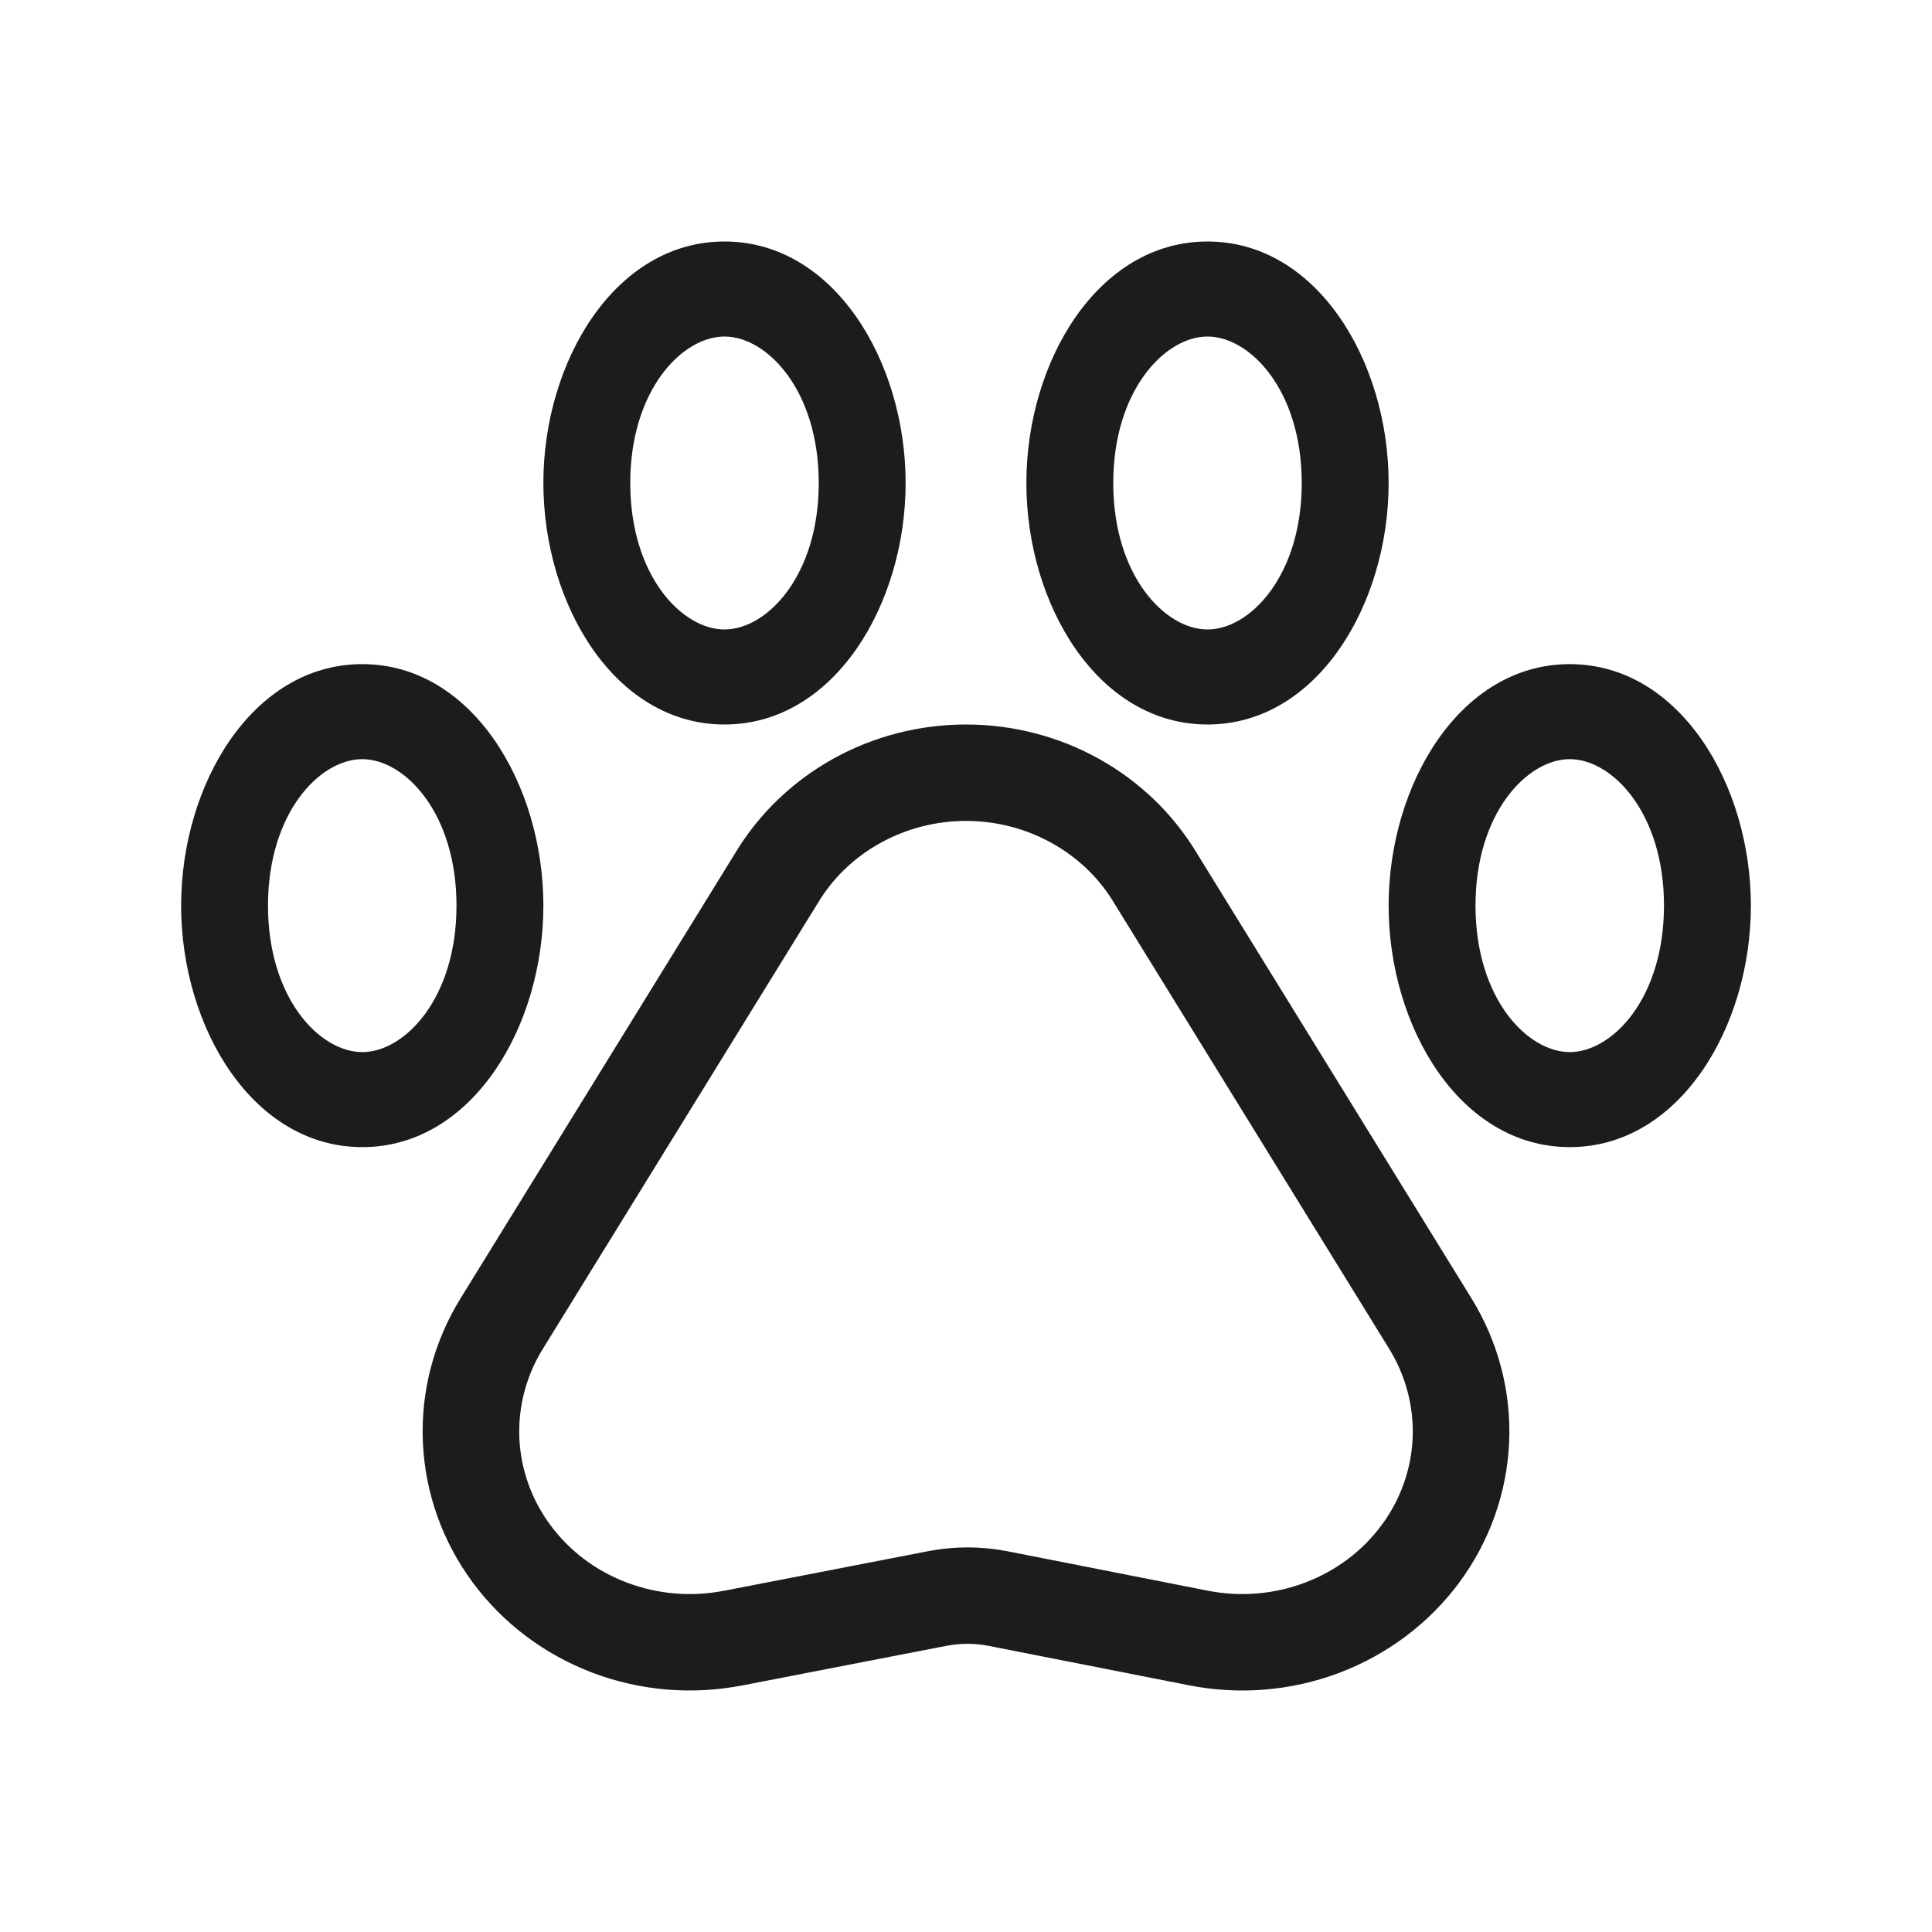 <svg xmlns:xlink="http://www.w3.org/1999/xlink" viewBox="0 0 32 32" fill="none" class="icon_icon__ECGRl icon_appearance-default___4uy_" xmlns="http://www.w3.org/2000/svg" width="24" height="24"><path fill-rule="evenodd" clip-rule="evenodd" d="M16 13.597C15.498 13.597 15.006 13.725 14.575 13.966C14.143 14.206 13.789 14.55 13.545 14.96L13.538 14.97L8.992 22.34C8.715 22.787 8.581 23.3 8.602 23.816C8.624 24.332 8.801 24.834 9.115 25.259C9.429 25.685 9.868 26.018 10.382 26.212C10.895 26.407 11.458 26.454 11.999 26.346L12.003 26.346L15.391 25.689C15.811 25.61 16.242 25.61 16.661 25.689L16.668 25.69L20 26.346C20.542 26.454 21.105 26.407 21.618 26.212C22.132 26.018 22.571 25.685 22.885 25.259C23.199 24.834 23.376 24.332 23.398 23.816C23.419 23.3 23.285 22.788 23.009 22.34L18.455 14.96C18.211 14.55 17.857 14.206 17.425 13.966C16.994 13.725 16.502 13.597 16 13.597ZM13.794 12.571C14.466 12.196 15.227 12 16 12C16.773 12 17.534 12.196 18.206 12.571C18.876 12.945 19.436 13.484 19.827 14.137L24.37 21.501V21.501C24.813 22.218 25.032 23.045 24.996 23.883C24.961 24.721 24.674 25.528 24.173 26.207C23.673 26.885 22.981 27.404 22.186 27.706C21.392 28.007 20.524 28.079 19.689 27.913V27.913L16.362 27.258C16.14 27.216 15.911 27.216 15.689 27.258L15.687 27.258L12.311 27.913L12.31 27.913C11.475 28.078 10.608 28.007 9.814 27.706C9.019 27.404 8.327 26.885 7.827 26.207C7.326 25.528 7.039 24.721 7.004 23.883C6.968 23.045 7.187 22.218 7.63 21.502V21.502L12.173 14.137C12.564 13.484 13.124 12.945 13.794 12.571Z" fill="#1C1C1C"></path><path fill-rule="evenodd" clip-rule="evenodd" d="M12 5.574C11.297 5.574 10.439 6.463 10.439 8C10.439 9.537 11.297 10.426 12 10.426C12.703 10.426 13.561 9.537 13.561 8C13.561 6.463 12.703 5.574 12 5.574ZM9 8C9 5.988 10.184 4 12 4C13.816 4 15 5.988 15 8C15 10.012 13.816 12 12 12C10.184 12 9 10.012 9 8Z" fill="#1C1C1C"></path><path fill-rule="evenodd" clip-rule="evenodd" d="M6 12.574C5.297 12.574 4.439 13.463 4.439 15C4.439 16.537 5.297 17.426 6 17.426C6.703 17.426 7.561 16.537 7.561 15C7.561 13.463 6.703 12.574 6 12.574ZM3 15C3 12.988 4.184 11 6 11C7.816 11 9 12.988 9 15C9 17.012 7.816 19 6 19C4.184 19 3 17.012 3 15Z" fill="#1C1C1C"></path><path fill-rule="evenodd" clip-rule="evenodd" d="M20 5.574C19.297 5.574 18.439 6.463 18.439 8C18.439 9.537 19.297 10.426 20 10.426C20.703 10.426 21.561 9.537 21.561 8C21.561 6.463 20.703 5.574 20 5.574ZM17 8C17 5.988 18.184 4 20 4C21.816 4 23 5.988 23 8C23 10.012 21.816 12 20 12C18.184 12 17 10.012 17 8Z" fill="#1C1C1C"></path><path fill-rule="evenodd" clip-rule="evenodd" d="M26 12.574C25.297 12.574 24.439 13.463 24.439 15C24.439 16.537 25.297 17.426 26 17.426C26.703 17.426 27.561 16.537 27.561 15C27.561 13.463 26.703 12.574 26 12.574ZM23 15C23 12.988 24.184 11 26 11C27.816 11 29 12.988 29 15C29 17.012 27.816 19 26 19C24.184 19 23 17.012 23 15Z" fill="#1C1C1C"></path></svg>
